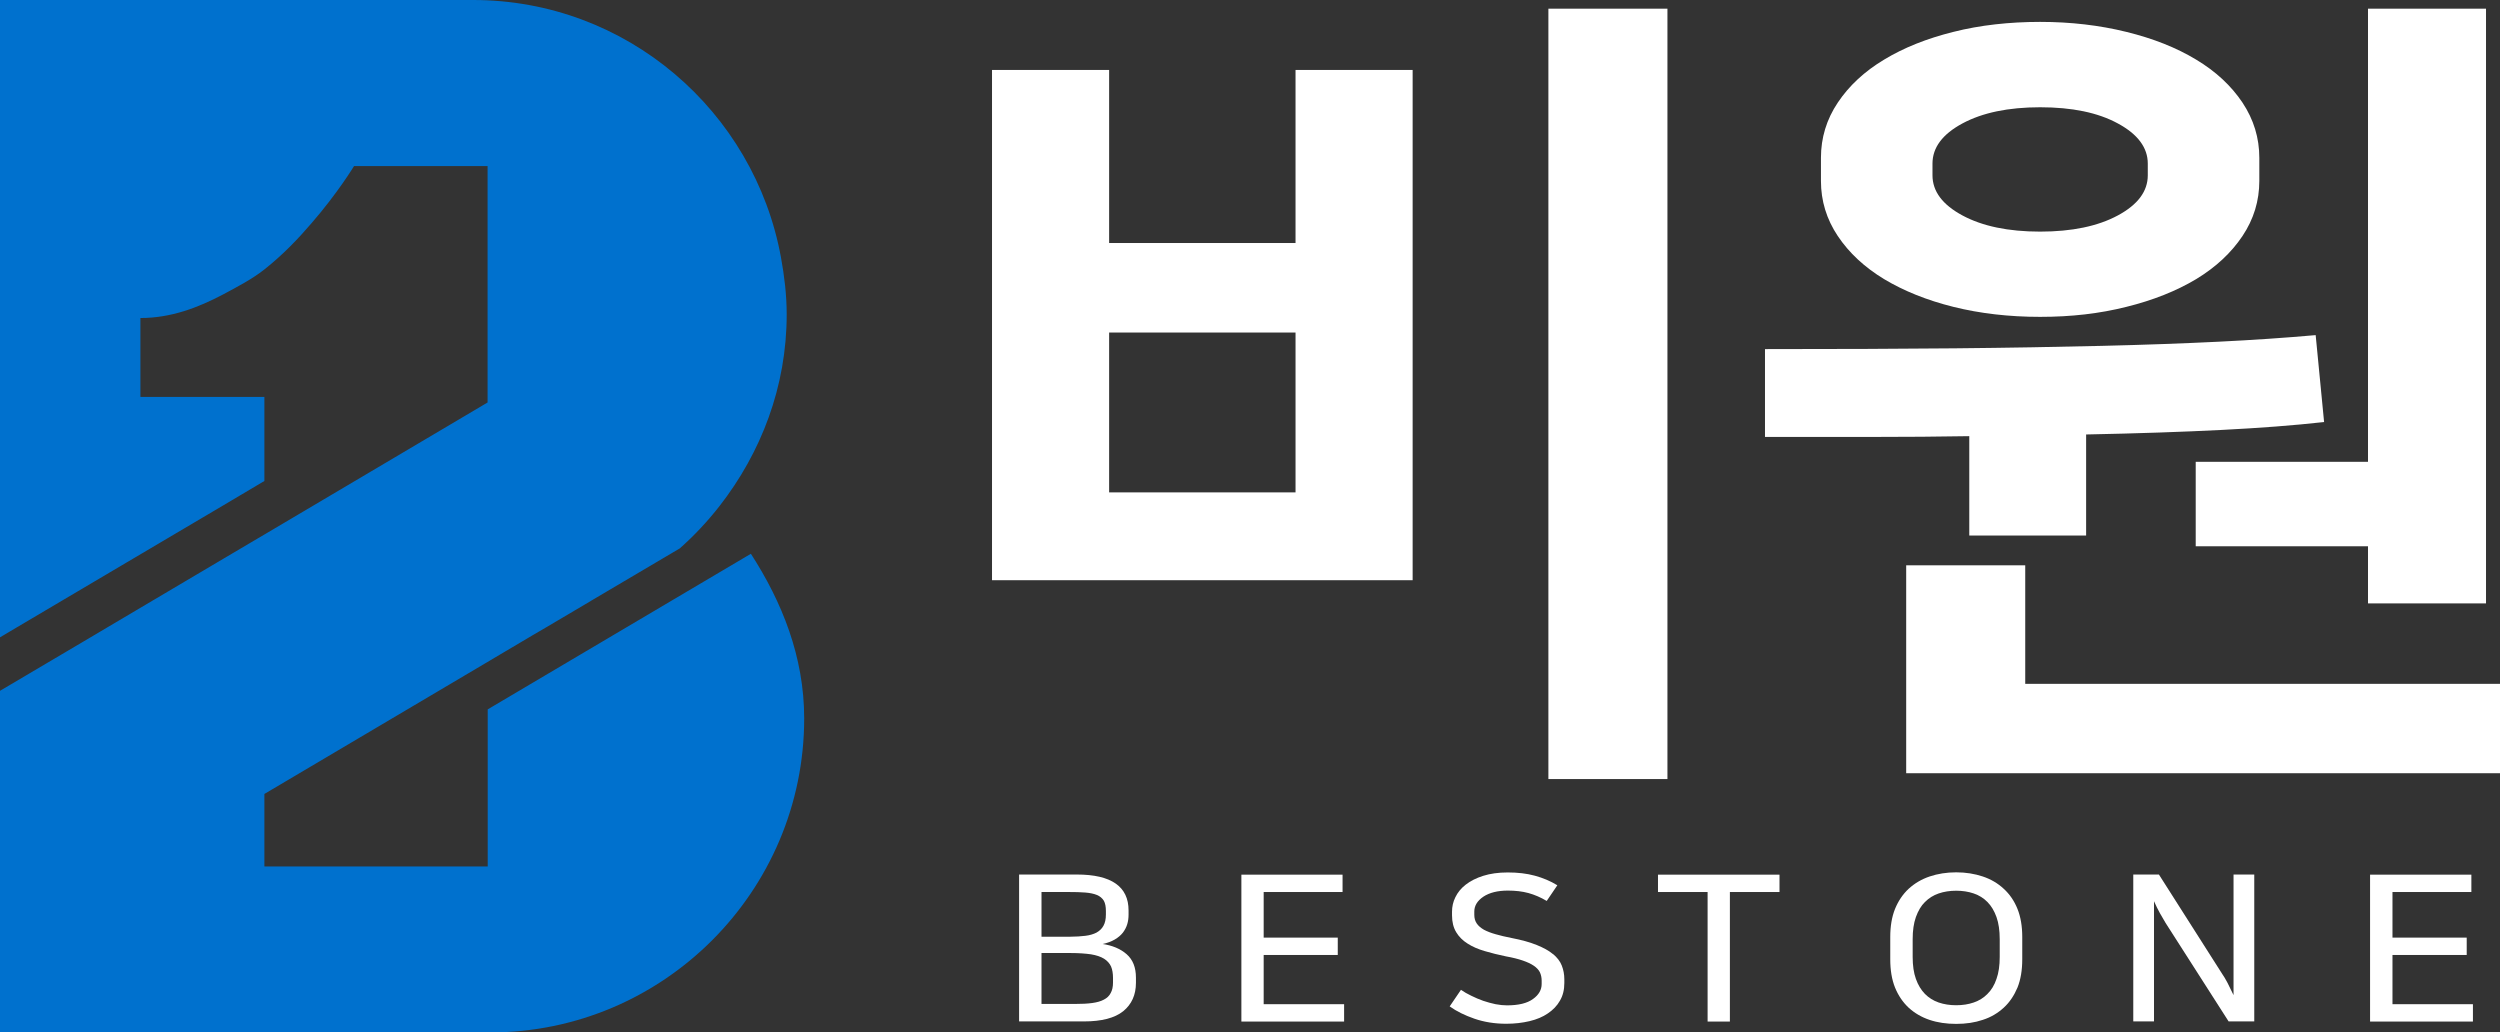 <?xml version="1.0" encoding="UTF-8"?>
<svg id="_레이어_2" data-name="레이어_2" xmlns="http://www.w3.org/2000/svg" viewBox="0 0 192.99 79.7">
  <rect x="0" y="0" width="192.99" height="79.7" fill="#333333" stroke="none"/>
  <defs>
    <style>
      .cls-1 {
        fill: #fff;
      }

      .cls-2 {
        fill: #0071ce;
      }
    </style>
  </defs>
  <g id="Layer_1">
    <g>
      <g>
        <path class="cls-1" d="M100.01,18.76h-14.39V5.4h-9.04v39.39h32.47V5.4h-9.04v13.36ZM100.01,38.01h-14.39v-12.34h14.39v12.34Z"/>
        <rect class="cls-1" x="119.53" y=".67" width="9.19" height="59.47"/>
        <path class="cls-1" d="M152,41.34h9.04v-7.8c4-.08,7.48-.2,10.45-.35,2.96-.15,5.6-.35,7.92-.61l-.65-6.71c-2.36.21-4.87.38-7.52.51-2.65.13-5.65.24-9,.32-3.35.08-7.13.15-11.35.19-4.22.04-9.1.06-14.64.06v6.78h8.32c2.6,0,5.08-.02,7.45-.06v7.67Z"/>
        <polygon class="cls-1" points="169.5 42.17 182.8 42.17 182.8 46.58 191.91 46.58 191.91 .67 182.8 .67 182.8 35.65 169.5 35.65 169.5 42.17"/>
        <polygon class="cls-1" points="156.34 52.79 156.34 43.64 147.15 43.64 147.15 59.69 192.99 59.69 192.99 52.79 156.34 52.79"/>
        <path class="cls-1" d="M145.45,21.55c1.52.91,3.3,1.63,5.35,2.14,2.05.51,4.28.77,6.69.77s4.58-.25,6.65-.77c2.07-.51,3.87-1.23,5.39-2.14,1.52-.92,2.71-2.03,3.58-3.33.87-1.3,1.3-2.72,1.3-4.25v-1.79c0-1.53-.43-2.95-1.3-4.26-.87-1.3-2.06-2.41-3.58-3.32-1.52-.92-3.31-1.63-5.39-2.14-2.07-.51-4.29-.77-6.65-.77s-4.64.25-6.69.77c-2.05.51-3.83,1.22-5.35,2.14-1.52.91-2.71,2.02-3.58,3.32-.87,1.3-1.3,2.72-1.3,4.26v1.79c0,1.53.43,2.95,1.3,4.25.87,1.3,2.06,2.41,3.58,3.33ZM149.18,12.63c0-1.24.77-2.27,2.31-3.1,1.54-.83,3.54-1.25,6-1.25s4.46.41,6,1.25c1.54.83,2.31,1.87,2.31,3.1v.9c0,1.24-.77,2.27-2.31,3.1-1.54.83-3.54,1.25-6,1.25s-4.46-.42-6-1.25c-1.54-.83-2.31-1.86-2.31-3.1v-.9Z"/>
      </g>
      <g>
        <path class="cls-1" d="M85.1,72.88c.37-.08.69-.2.95-.35.26-.15.47-.33.63-.53.15-.2.27-.42.34-.66.07-.23.1-.48.1-.73v-.33c0-1.84-1.33-2.77-3.99-2.77h-4.46v11.34h5c1.37,0,2.38-.26,3.04-.79.65-.53.98-1.26.98-2.19v-.4c0-.79-.24-1.39-.72-1.81-.48-.42-1.11-.68-1.87-.79ZM80.4,68.86h2.11c.48,0,.91.01,1.27.04.36.03.66.09.9.19.24.1.41.25.53.44.11.2.16.46.16.79v.28c0,.35-.06.64-.19.87-.12.22-.3.39-.53.52-.23.12-.52.21-.86.25-.34.04-.73.07-1.16.07h-2.23v-3.44ZM85.92,75.84c0,.34-.06.61-.18.82-.11.22-.29.39-.53.51-.24.13-.54.21-.9.26-.37.05-.79.07-1.28.07h-2.63v-3.93h2.25c.62,0,1.15.04,1.57.1.42.07.75.18,1.01.34.25.16.43.36.54.6.1.24.15.54.15.88v.34Z"/>
        <polygon class="cls-1" points="97.55 73.72 103.27 73.72 103.27 72.38 97.55 72.38 97.55 68.86 103.64 68.86 103.64 67.52 95.83 67.52 95.83 78.86 103.76 78.86 103.76 77.52 97.55 77.52 97.55 73.72"/>
        <path class="cls-1" d="M119.88,73.65c-.31-.26-.73-.49-1.25-.7-.52-.21-1.16-.39-1.94-.54-.47-.09-.88-.19-1.23-.29-.36-.1-.67-.22-.91-.35-.24-.14-.43-.3-.55-.48-.13-.19-.19-.41-.19-.67v-.25c0-.45.23-.83.7-1.15.47-.31,1.1-.47,1.89-.47.58,0,1.11.06,1.59.19.47.13.94.33,1.41.61l.82-1.21c-.54-.33-1.11-.57-1.74-.74-.62-.17-1.32-.25-2.09-.25-.72,0-1.35.09-1.89.26s-.99.4-1.35.68c-.36.28-.62.6-.8.97-.18.36-.26.74-.26,1.12v.28c0,.52.11.95.32,1.3.21.35.51.65.88.88.37.24.81.43,1.32.58.51.15,1.06.29,1.65.41.51.09.94.2,1.29.32.35.12.63.25.85.4.22.15.38.32.47.5.09.19.14.41.14.66v.25c0,.45-.22.84-.67,1.16-.45.33-1.12.49-2.01.49-.27,0-.56-.03-.88-.09-.32-.07-.63-.15-.95-.26-.31-.11-.62-.24-.92-.39-.3-.14-.57-.3-.8-.46l-.87,1.28c.53.38,1.16.69,1.91.95.75.26,1.57.39,2.46.39.64,0,1.24-.07,1.79-.2.55-.13,1.03-.33,1.42-.6.4-.27.71-.59.93-.98.23-.39.34-.84.34-1.37v-.28c0-.39-.07-.74-.2-1.07-.13-.33-.36-.62-.67-.88Z"/>
        <polygon class="cls-1" points="127.99 68.86 131.82 68.86 131.82 78.86 133.54 78.86 133.54 68.86 137.37 68.86 137.37 67.52 127.99 67.52 127.99 68.86"/>
        <path class="cls-1" d="M154.68,68.61c-.45-.42-.99-.74-1.62-.95-.63-.21-1.31-.32-2.05-.32s-1.43.11-2.05.32c-.62.21-1.16.53-1.62.95-.45.42-.8.94-1.05,1.55-.25.62-.37,1.35-.37,2.17v1.72c0,.84.12,1.57.37,2.19.25.61.6,1.13,1.05,1.55.46.42.99.73,1.61.94.62.21,1.31.31,2.06.31s1.43-.1,2.05-.31c.63-.2,1.16-.52,1.62-.94.46-.42.8-.94,1.06-1.55.25-.62.37-1.35.37-2.19v-1.72c0-.82-.12-1.55-.37-2.17-.25-.62-.6-1.13-1.06-1.55ZM154.37,73.87c0,.66-.08,1.23-.25,1.7-.16.48-.4.87-.7,1.16-.29.3-.65.52-1.06.66-.41.14-.86.21-1.35.21s-.94-.07-1.35-.21c-.41-.14-.76-.36-1.06-.66-.29-.3-.53-.68-.7-1.16-.17-.47-.25-1.04-.25-1.7v-1.37c0-.66.08-1.23.25-1.71.17-.47.4-.87.7-1.16.3-.3.65-.52,1.06-.66.41-.14.86-.21,1.35-.21s.94.07,1.35.21c.41.14.77.36,1.06.66.3.3.53.69.7,1.16.17.48.25,1.05.25,1.71v1.37Z"/>
        <path class="cls-1" d="M172.42,76.82c-.16-.34-.31-.65-.46-.94-.15-.29-.3-.53-.43-.72l-4.87-7.65h-1.98v11.34h1.6v-9.28c.15.33.3.65.46.93.16.28.3.53.43.74l4.87,7.61h1.98v-11.34h-1.6v9.3Z"/>
        <polygon class="cls-1" points="184.69 77.52 184.69 73.72 190.42 73.72 190.42 72.38 184.69 72.38 184.69 68.86 190.78 68.86 190.78 67.52 182.96 67.52 182.96 78.86 190.9 78.86 190.9 77.52 184.69 77.52"/>
      </g>
    </g>
    <path class="cls-2" d="M57.98,42.74l-20.33,12.02v12.13h-17.24v-5.6l17.43-10.31.74-.44-9.53,5.64,9.53-5.64,2.67-1.58.38-.22.58-.34-6.37,3.77,6.37-3.77,2.98-1.76.62-.37,6.64-3.92s0,0,.01,0c1.13-1,2.16-2.1,3.09-3.29,3.2-4.11,5.18-9.2,5.18-14.79,0-1.5-.18-2.96-.44-4.39C58.23,8.58,48.37,0,36.51,0H0v49.2l1.23-.73,6.04-3.57,9.97-5.89,3.17-1.88v-6.49h-9.57v-6.09c2.36,0,4.45-.8,6.4-1.83,1.1-.59,2.22-1.17,3.17-1.92,1.44-1.14,2.61-2.37,3.63-3.56,2.05-2.36,3.29-4.42,3.29-4.42h0s0,0,0,0h10.31v18.25l-.27.16-16.97,10.04-1.02.6-2.15,1.27-9.01,5.33-.96.57-7.28,4.3h0v26.36h37.86c13.36,0,24.24-10.88,24.24-24.24,0-4.76-1.71-8.99-4.12-12.72Z"/>
  </g>
</svg>